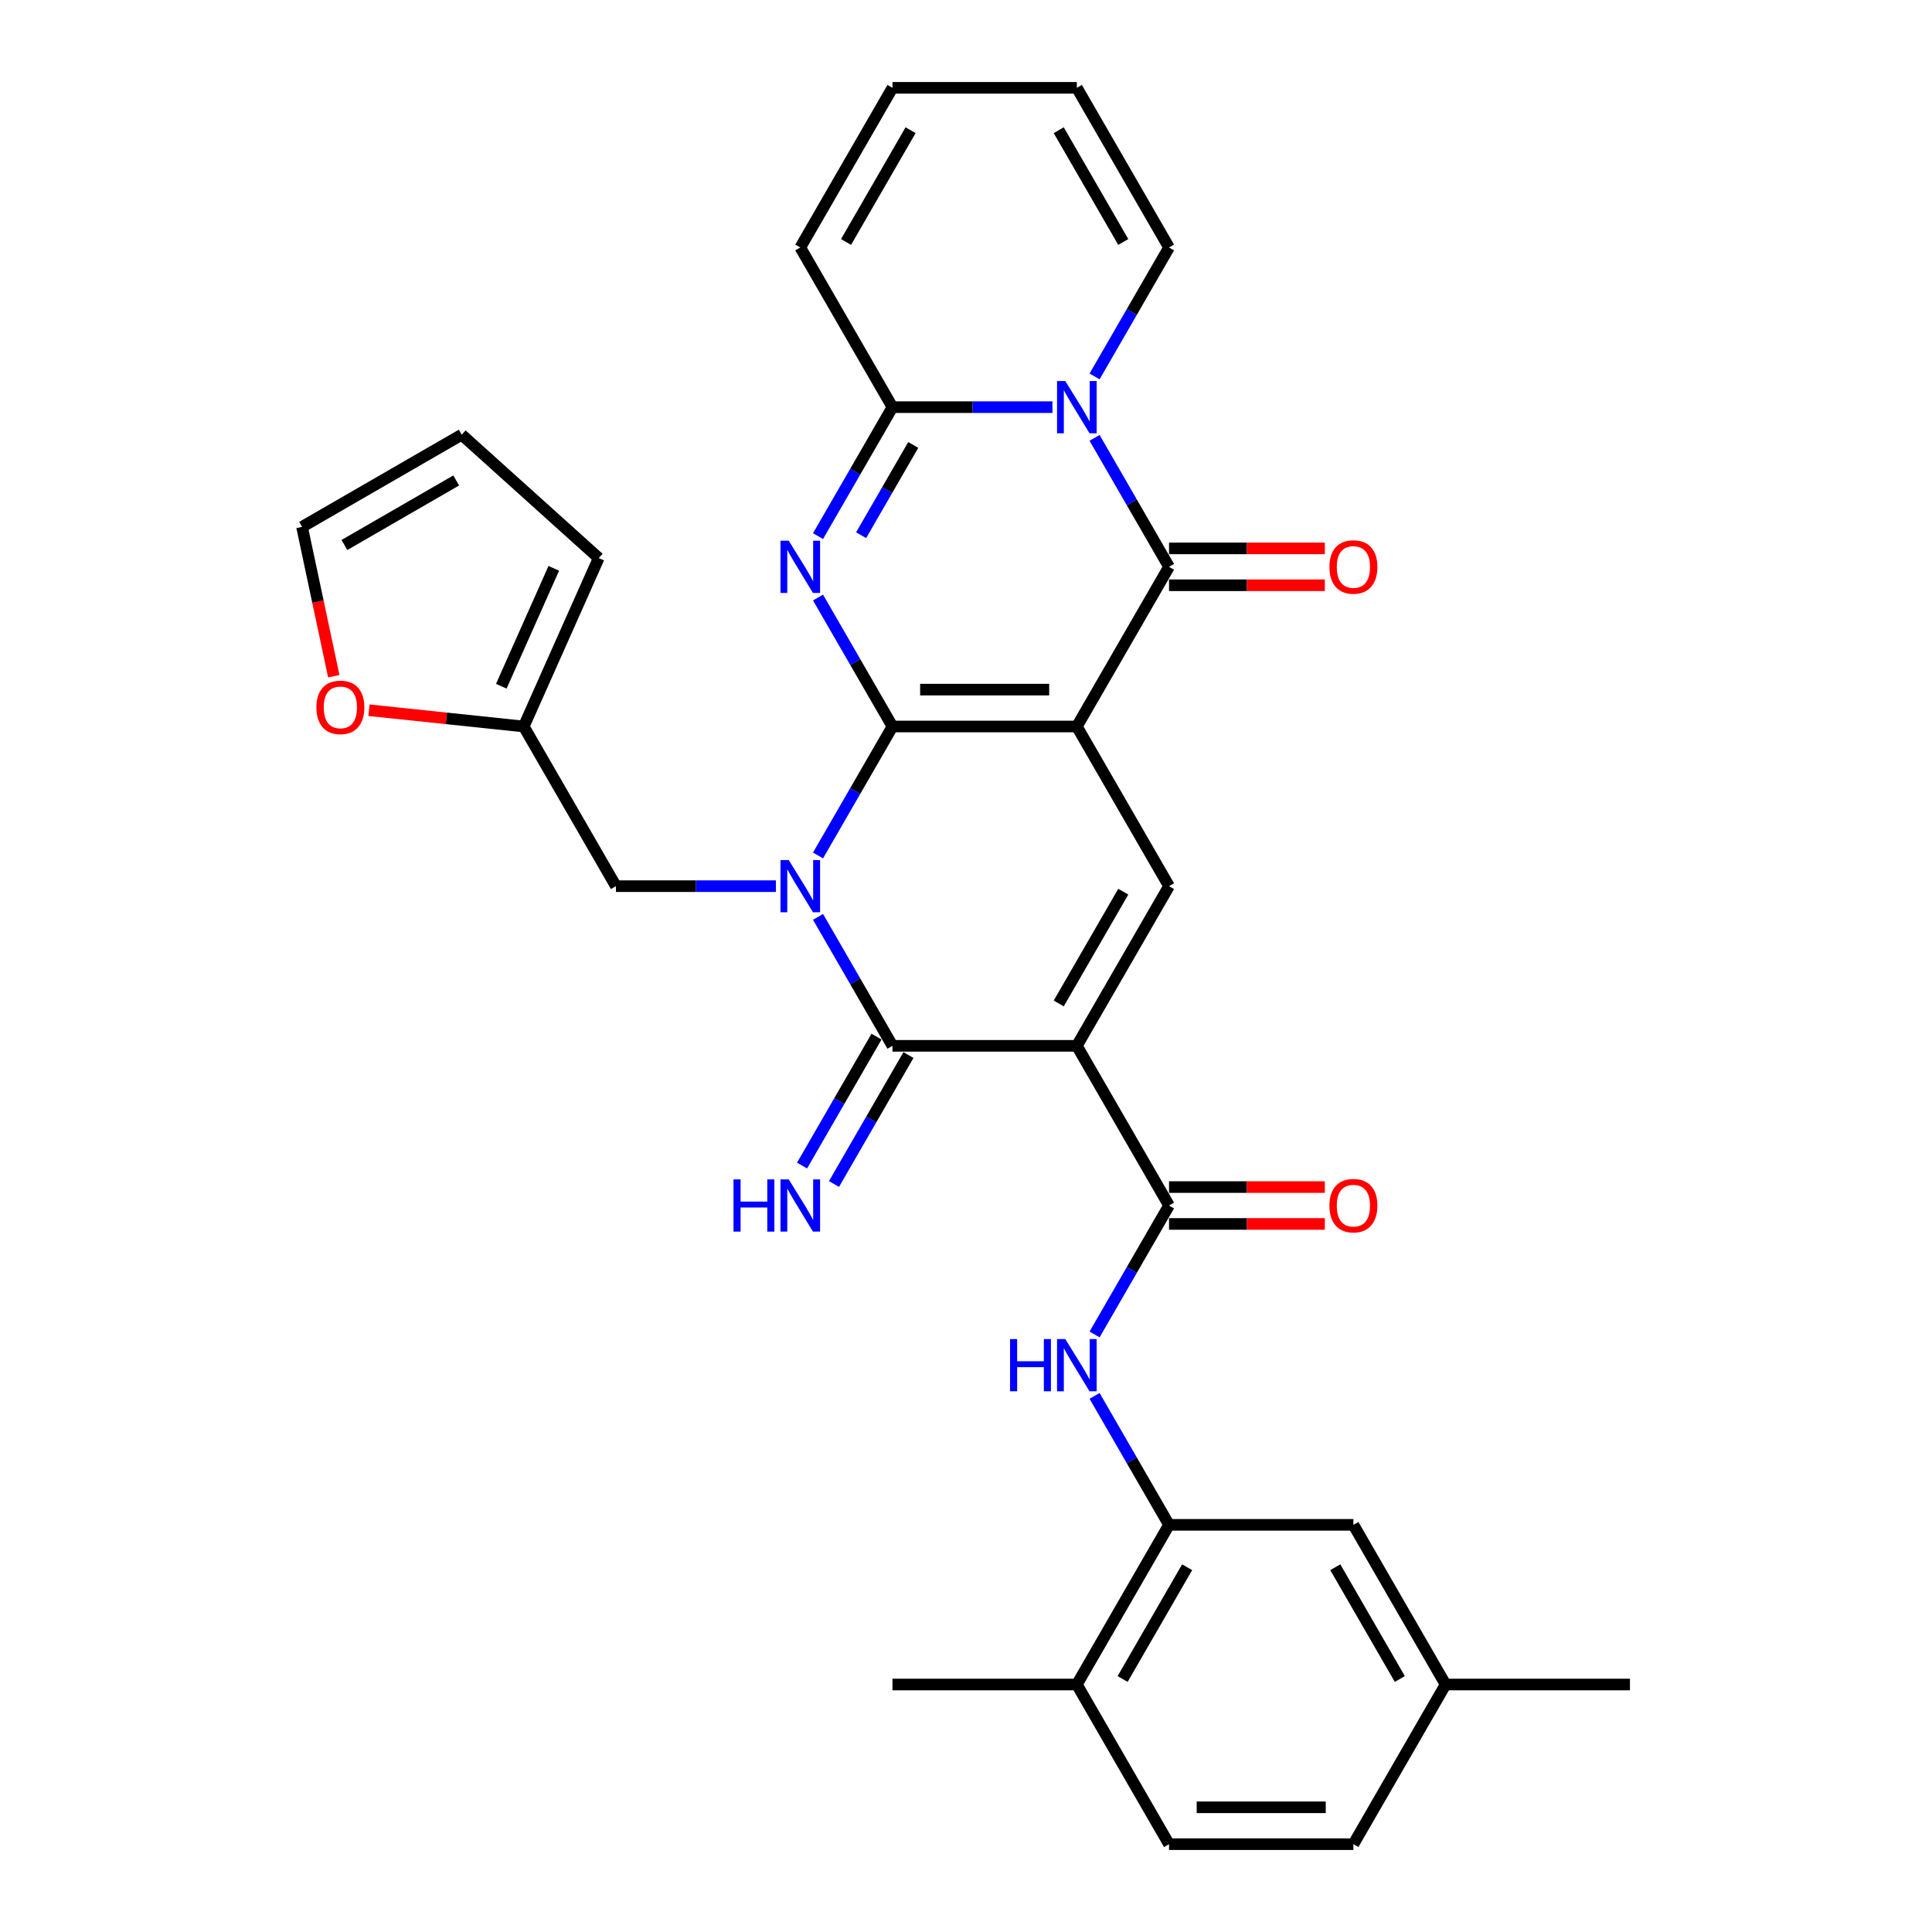 <?xml version='1.0' encoding='iso-8859-1'?>
<svg version='1.1' baseProfile='full'
              xmlns='http://www.w3.org/2000/svg'
                      xmlns:rdkit='http://www.rdkit.org/xml'
                      xmlns:xlink='http://www.w3.org/1999/xlink'
                  xml:space='preserve'
width='1000px' height='1000px' viewBox='0 0 1000 1000'>
<!-- END OF HEADER -->
<rect style='opacity:1.0;fill:#FFFFFF;stroke:none' width='1000' height='1000' x='0' y='0'> </rect>
<path class='bond-0' d='M 461.944,376.033 L 557.374,376.033' style='fill:none;fill-rule:evenodd;stroke:#000000;stroke-width:6px;stroke-linecap:butt;stroke-linejoin:miter;stroke-opacity:1' />
<path class='bond-0' d='M 476.259,356.947 L 543.06,356.947' style='fill:none;fill-rule:evenodd;stroke:#000000;stroke-width:6px;stroke-linecap:butt;stroke-linejoin:miter;stroke-opacity:1' />
<path class='bond-1' d='M 461.944,376.033 L 442.676,409.406' style='fill:none;fill-rule:evenodd;stroke:#000000;stroke-width:6px;stroke-linecap:butt;stroke-linejoin:miter;stroke-opacity:1' />
<path class='bond-1' d='M 442.676,409.406 L 423.408,442.779' style='fill:none;fill-rule:evenodd;stroke:#0000FF;stroke-width:6px;stroke-linecap:butt;stroke-linejoin:miter;stroke-opacity:1' />
<path class='bond-2' d='M 461.944,376.033 L 442.676,342.66' style='fill:none;fill-rule:evenodd;stroke:#000000;stroke-width:6px;stroke-linecap:butt;stroke-linejoin:miter;stroke-opacity:1' />
<path class='bond-2' d='M 442.676,342.66 L 423.408,309.287' style='fill:none;fill-rule:evenodd;stroke:#0000FF;stroke-width:6px;stroke-linecap:butt;stroke-linejoin:miter;stroke-opacity:1' />
<path class='bond-5' d='M 557.374,376.033 L 605.089,293.388' style='fill:none;fill-rule:evenodd;stroke:#000000;stroke-width:6px;stroke-linecap:butt;stroke-linejoin:miter;stroke-opacity:1' />
<path class='bond-8' d='M 557.374,376.033 L 605.089,458.678' style='fill:none;fill-rule:evenodd;stroke:#000000;stroke-width:6px;stroke-linecap:butt;stroke-linejoin:miter;stroke-opacity:1' />
<path class='bond-4' d='M 423.408,474.576 L 442.676,507.949' style='fill:none;fill-rule:evenodd;stroke:#0000FF;stroke-width:6px;stroke-linecap:butt;stroke-linejoin:miter;stroke-opacity:1' />
<path class='bond-4' d='M 442.676,507.949 L 461.944,541.322' style='fill:none;fill-rule:evenodd;stroke:#000000;stroke-width:6px;stroke-linecap:butt;stroke-linejoin:miter;stroke-opacity:1' />
<path class='bond-12' d='M 401.594,458.678 L 360.197,458.678' style='fill:none;fill-rule:evenodd;stroke:#0000FF;stroke-width:6px;stroke-linecap:butt;stroke-linejoin:miter;stroke-opacity:1' />
<path class='bond-12' d='M 360.197,458.678 L 318.8,458.678' style='fill:none;fill-rule:evenodd;stroke:#000000;stroke-width:6px;stroke-linecap:butt;stroke-linejoin:miter;stroke-opacity:1' />
<path class='bond-7' d='M 423.408,277.49 L 442.676,244.117' style='fill:none;fill-rule:evenodd;stroke:#0000FF;stroke-width:6px;stroke-linecap:butt;stroke-linejoin:miter;stroke-opacity:1' />
<path class='bond-7' d='M 442.676,244.117 L 461.944,210.744' style='fill:none;fill-rule:evenodd;stroke:#000000;stroke-width:6px;stroke-linecap:butt;stroke-linejoin:miter;stroke-opacity:1' />
<path class='bond-7' d='M 445.718,277.021 L 459.205,253.66' style='fill:none;fill-rule:evenodd;stroke:#0000FF;stroke-width:6px;stroke-linecap:butt;stroke-linejoin:miter;stroke-opacity:1' />
<path class='bond-7' d='M 459.205,253.66 L 472.693,230.299' style='fill:none;fill-rule:evenodd;stroke:#000000;stroke-width:6px;stroke-linecap:butt;stroke-linejoin:miter;stroke-opacity:1' />
<path class='bond-3' d='M 557.374,541.322 L 461.944,541.322' style='fill:none;fill-rule:evenodd;stroke:#000000;stroke-width:6px;stroke-linecap:butt;stroke-linejoin:miter;stroke-opacity:1' />
<path class='bond-9' d='M 557.374,541.322 L 605.089,623.967' style='fill:none;fill-rule:evenodd;stroke:#000000;stroke-width:6px;stroke-linecap:butt;stroke-linejoin:miter;stroke-opacity:1' />
<path class='bond-32' d='M 557.374,541.322 L 605.089,458.678' style='fill:none;fill-rule:evenodd;stroke:#000000;stroke-width:6px;stroke-linecap:butt;stroke-linejoin:miter;stroke-opacity:1' />
<path class='bond-32' d='M 548.002,519.383 L 581.403,461.531' style='fill:none;fill-rule:evenodd;stroke:#000000;stroke-width:6px;stroke-linecap:butt;stroke-linejoin:miter;stroke-opacity:1' />
<path class='bond-13' d='M 453.68,536.551 L 434.412,569.924' style='fill:none;fill-rule:evenodd;stroke:#000000;stroke-width:6px;stroke-linecap:butt;stroke-linejoin:miter;stroke-opacity:1' />
<path class='bond-13' d='M 434.412,569.924 L 415.144,603.297' style='fill:none;fill-rule:evenodd;stroke:#0000FF;stroke-width:6px;stroke-linecap:butt;stroke-linejoin:miter;stroke-opacity:1' />
<path class='bond-13' d='M 470.209,546.094 L 450.941,579.467' style='fill:none;fill-rule:evenodd;stroke:#000000;stroke-width:6px;stroke-linecap:butt;stroke-linejoin:miter;stroke-opacity:1' />
<path class='bond-13' d='M 450.941,579.467 L 431.673,612.84' style='fill:none;fill-rule:evenodd;stroke:#0000FF;stroke-width:6px;stroke-linecap:butt;stroke-linejoin:miter;stroke-opacity:1' />
<path class='bond-16' d='M 605.089,302.931 L 645.408,302.931' style='fill:none;fill-rule:evenodd;stroke:#000000;stroke-width:6px;stroke-linecap:butt;stroke-linejoin:miter;stroke-opacity:1' />
<path class='bond-16' d='M 645.408,302.931 L 685.727,302.931' style='fill:none;fill-rule:evenodd;stroke:#FF0000;stroke-width:6px;stroke-linecap:butt;stroke-linejoin:miter;stroke-opacity:1' />
<path class='bond-16' d='M 605.089,283.845 L 645.408,283.845' style='fill:none;fill-rule:evenodd;stroke:#000000;stroke-width:6px;stroke-linecap:butt;stroke-linejoin:miter;stroke-opacity:1' />
<path class='bond-16' d='M 645.408,283.845 L 685.727,283.845' style='fill:none;fill-rule:evenodd;stroke:#FF0000;stroke-width:6px;stroke-linecap:butt;stroke-linejoin:miter;stroke-opacity:1' />
<path class='bond-33' d='M 605.089,293.388 L 585.821,260.015' style='fill:none;fill-rule:evenodd;stroke:#000000;stroke-width:6px;stroke-linecap:butt;stroke-linejoin:miter;stroke-opacity:1' />
<path class='bond-33' d='M 585.821,260.015 L 566.553,226.642' style='fill:none;fill-rule:evenodd;stroke:#0000FF;stroke-width:6px;stroke-linecap:butt;stroke-linejoin:miter;stroke-opacity:1' />
<path class='bond-6' d='M 544.739,210.744 L 503.342,210.744' style='fill:none;fill-rule:evenodd;stroke:#0000FF;stroke-width:6px;stroke-linecap:butt;stroke-linejoin:miter;stroke-opacity:1' />
<path class='bond-6' d='M 503.342,210.744 L 461.944,210.744' style='fill:none;fill-rule:evenodd;stroke:#000000;stroke-width:6px;stroke-linecap:butt;stroke-linejoin:miter;stroke-opacity:1' />
<path class='bond-14' d='M 566.553,194.845 L 585.821,161.472' style='fill:none;fill-rule:evenodd;stroke:#0000FF;stroke-width:6px;stroke-linecap:butt;stroke-linejoin:miter;stroke-opacity:1' />
<path class='bond-14' d='M 585.821,161.472 L 605.089,128.099' style='fill:none;fill-rule:evenodd;stroke:#000000;stroke-width:6px;stroke-linecap:butt;stroke-linejoin:miter;stroke-opacity:1' />
<path class='bond-17' d='M 461.944,210.744 L 414.229,128.099' style='fill:none;fill-rule:evenodd;stroke:#000000;stroke-width:6px;stroke-linecap:butt;stroke-linejoin:miter;stroke-opacity:1' />
<path class='bond-10' d='M 605.089,623.967 L 585.821,657.34' style='fill:none;fill-rule:evenodd;stroke:#000000;stroke-width:6px;stroke-linecap:butt;stroke-linejoin:miter;stroke-opacity:1' />
<path class='bond-10' d='M 585.821,657.34 L 566.553,690.713' style='fill:none;fill-rule:evenodd;stroke:#0000FF;stroke-width:6px;stroke-linecap:butt;stroke-linejoin:miter;stroke-opacity:1' />
<path class='bond-19' d='M 605.089,633.51 L 645.408,633.51' style='fill:none;fill-rule:evenodd;stroke:#000000;stroke-width:6px;stroke-linecap:butt;stroke-linejoin:miter;stroke-opacity:1' />
<path class='bond-19' d='M 645.408,633.51 L 685.727,633.51' style='fill:none;fill-rule:evenodd;stroke:#FF0000;stroke-width:6px;stroke-linecap:butt;stroke-linejoin:miter;stroke-opacity:1' />
<path class='bond-19' d='M 605.089,614.424 L 645.408,614.424' style='fill:none;fill-rule:evenodd;stroke:#000000;stroke-width:6px;stroke-linecap:butt;stroke-linejoin:miter;stroke-opacity:1' />
<path class='bond-19' d='M 645.408,614.424 L 685.727,614.424' style='fill:none;fill-rule:evenodd;stroke:#FF0000;stroke-width:6px;stroke-linecap:butt;stroke-linejoin:miter;stroke-opacity:1' />
<path class='bond-11' d='M 566.553,722.51 L 585.821,755.883' style='fill:none;fill-rule:evenodd;stroke:#0000FF;stroke-width:6px;stroke-linecap:butt;stroke-linejoin:miter;stroke-opacity:1' />
<path class='bond-11' d='M 585.821,755.883 L 605.089,789.256' style='fill:none;fill-rule:evenodd;stroke:#000000;stroke-width:6px;stroke-linecap:butt;stroke-linejoin:miter;stroke-opacity:1' />
<path class='bond-20' d='M 605.089,789.256 L 557.374,871.901' style='fill:none;fill-rule:evenodd;stroke:#000000;stroke-width:6px;stroke-linecap:butt;stroke-linejoin:miter;stroke-opacity:1' />
<path class='bond-20' d='M 614.461,811.196 L 581.06,869.047' style='fill:none;fill-rule:evenodd;stroke:#000000;stroke-width:6px;stroke-linecap:butt;stroke-linejoin:miter;stroke-opacity:1' />
<path class='bond-21' d='M 605.089,789.256 L 700.519,789.256' style='fill:none;fill-rule:evenodd;stroke:#000000;stroke-width:6px;stroke-linecap:butt;stroke-linejoin:miter;stroke-opacity:1' />
<path class='bond-15' d='M 318.8,458.678 L 271.085,376.033' style='fill:none;fill-rule:evenodd;stroke:#000000;stroke-width:6px;stroke-linecap:butt;stroke-linejoin:miter;stroke-opacity:1' />
<path class='bond-34' d='M 605.089,128.099 L 557.374,45.455' style='fill:none;fill-rule:evenodd;stroke:#000000;stroke-width:6px;stroke-linecap:butt;stroke-linejoin:miter;stroke-opacity:1' />
<path class='bond-34' d='M 581.403,125.245 L 548.002,67.394' style='fill:none;fill-rule:evenodd;stroke:#000000;stroke-width:6px;stroke-linecap:butt;stroke-linejoin:miter;stroke-opacity:1' />
<path class='bond-18' d='M 271.085,376.033 L 231.027,371.823' style='fill:none;fill-rule:evenodd;stroke:#000000;stroke-width:6px;stroke-linecap:butt;stroke-linejoin:miter;stroke-opacity:1' />
<path class='bond-18' d='M 231.027,371.823 L 190.969,367.613' style='fill:none;fill-rule:evenodd;stroke:#FF0000;stroke-width:6px;stroke-linecap:butt;stroke-linejoin:miter;stroke-opacity:1' />
<path class='bond-22' d='M 271.085,376.033 L 309.899,288.854' style='fill:none;fill-rule:evenodd;stroke:#000000;stroke-width:6px;stroke-linecap:butt;stroke-linejoin:miter;stroke-opacity:1' />
<path class='bond-22' d='M 259.471,355.193 L 286.641,294.168' style='fill:none;fill-rule:evenodd;stroke:#000000;stroke-width:6px;stroke-linecap:butt;stroke-linejoin:miter;stroke-opacity:1' />
<path class='bond-25' d='M 414.229,128.099 L 461.944,45.455' style='fill:none;fill-rule:evenodd;stroke:#000000;stroke-width:6px;stroke-linecap:butt;stroke-linejoin:miter;stroke-opacity:1' />
<path class='bond-25' d='M 437.915,125.245 L 471.316,67.394' style='fill:none;fill-rule:evenodd;stroke:#000000;stroke-width:6px;stroke-linecap:butt;stroke-linejoin:miter;stroke-opacity:1' />
<path class='bond-23' d='M 172.766,350.007 L 164.551,311.36' style='fill:none;fill-rule:evenodd;stroke:#FF0000;stroke-width:6px;stroke-linecap:butt;stroke-linejoin:miter;stroke-opacity:1' />
<path class='bond-23' d='M 164.551,311.36 L 156.337,272.714' style='fill:none;fill-rule:evenodd;stroke:#000000;stroke-width:6px;stroke-linecap:butt;stroke-linejoin:miter;stroke-opacity:1' />
<path class='bond-27' d='M 557.374,871.901 L 605.089,954.545' style='fill:none;fill-rule:evenodd;stroke:#000000;stroke-width:6px;stroke-linecap:butt;stroke-linejoin:miter;stroke-opacity:1' />
<path class='bond-30' d='M 557.374,871.901 L 461.944,871.901' style='fill:none;fill-rule:evenodd;stroke:#000000;stroke-width:6px;stroke-linecap:butt;stroke-linejoin:miter;stroke-opacity:1' />
<path class='bond-28' d='M 700.519,789.256 L 748.234,871.901' style='fill:none;fill-rule:evenodd;stroke:#000000;stroke-width:6px;stroke-linecap:butt;stroke-linejoin:miter;stroke-opacity:1' />
<path class='bond-28' d='M 691.147,811.196 L 724.547,869.047' style='fill:none;fill-rule:evenodd;stroke:#000000;stroke-width:6px;stroke-linecap:butt;stroke-linejoin:miter;stroke-opacity:1' />
<path class='bond-26' d='M 309.899,288.854 L 238.981,224.999' style='fill:none;fill-rule:evenodd;stroke:#000000;stroke-width:6px;stroke-linecap:butt;stroke-linejoin:miter;stroke-opacity:1' />
<path class='bond-35' d='M 156.337,272.714 L 238.981,224.999' style='fill:none;fill-rule:evenodd;stroke:#000000;stroke-width:6px;stroke-linecap:butt;stroke-linejoin:miter;stroke-opacity:1' />
<path class='bond-35' d='M 178.276,282.085 L 236.128,248.685' style='fill:none;fill-rule:evenodd;stroke:#000000;stroke-width:6px;stroke-linecap:butt;stroke-linejoin:miter;stroke-opacity:1' />
<path class='bond-24' d='M 557.374,45.455 L 461.944,45.455' style='fill:none;fill-rule:evenodd;stroke:#000000;stroke-width:6px;stroke-linecap:butt;stroke-linejoin:miter;stroke-opacity:1' />
<path class='bond-36' d='M 605.089,954.545 L 700.519,954.545' style='fill:none;fill-rule:evenodd;stroke:#000000;stroke-width:6px;stroke-linecap:butt;stroke-linejoin:miter;stroke-opacity:1' />
<path class='bond-36' d='M 619.403,935.459 L 686.204,935.459' style='fill:none;fill-rule:evenodd;stroke:#000000;stroke-width:6px;stroke-linecap:butt;stroke-linejoin:miter;stroke-opacity:1' />
<path class='bond-29' d='M 748.234,871.901 L 700.519,954.545' style='fill:none;fill-rule:evenodd;stroke:#000000;stroke-width:6px;stroke-linecap:butt;stroke-linejoin:miter;stroke-opacity:1' />
<path class='bond-31' d='M 748.234,871.901 L 843.663,871.901' style='fill:none;fill-rule:evenodd;stroke:#000000;stroke-width:6px;stroke-linecap:butt;stroke-linejoin:miter;stroke-opacity:1' />
<path  class='atom-2' d='M 408.255 445.165
L 417.111 459.479
Q 417.989 460.892, 419.402 463.449
Q 420.814 466.007, 420.89 466.159
L 420.89 445.165
L 424.478 445.165
L 424.478 472.191
L 420.776 472.191
L 411.271 456.54
Q 410.164 454.708, 408.981 452.608
Q 407.836 450.509, 407.492 449.86
L 407.492 472.191
L 403.98 472.191
L 403.98 445.165
L 408.255 445.165
' fill='#0000FF'/>
<path  class='atom-3' d='M 408.255 279.876
L 417.111 294.19
Q 417.989 295.602, 419.402 298.16
Q 420.814 300.717, 420.89 300.87
L 420.89 279.876
L 424.478 279.876
L 424.478 306.901
L 420.776 306.901
L 411.271 291.251
Q 410.164 289.419, 408.981 287.319
Q 407.836 285.22, 407.492 284.571
L 407.492 306.901
L 403.98 306.901
L 403.98 279.876
L 408.255 279.876
' fill='#0000FF'/>
<path  class='atom-7' d='M 551.4 197.231
L 560.256 211.545
Q 561.134 212.958, 562.546 215.515
Q 563.959 218.073, 564.035 218.225
L 564.035 197.231
L 567.623 197.231
L 567.623 224.257
L 563.92 224.257
L 554.416 208.606
Q 553.309 206.774, 552.125 204.674
Q 550.98 202.575, 550.637 201.926
L 550.637 224.257
L 547.125 224.257
L 547.125 197.231
L 551.4 197.231
' fill='#0000FF'/>
<path  class='atom-11' d='M 522.809 693.099
L 526.474 693.099
L 526.474 704.588
L 540.292 704.588
L 540.292 693.099
L 543.957 693.099
L 543.957 720.124
L 540.292 720.124
L 540.292 707.642
L 526.474 707.642
L 526.474 720.124
L 522.809 720.124
L 522.809 693.099
' fill='#0000FF'/>
<path  class='atom-11' d='M 551.4 693.099
L 560.256 707.413
Q 561.134 708.826, 562.546 711.383
Q 563.959 713.941, 564.035 714.093
L 564.035 693.099
L 567.623 693.099
L 567.623 720.124
L 563.92 720.124
L 554.416 704.474
Q 553.309 702.642, 552.125 700.542
Q 550.98 698.443, 550.637 697.794
L 550.637 720.124
L 547.125 720.124
L 547.125 693.099
L 551.4 693.099
' fill='#0000FF'/>
<path  class='atom-14' d='M 379.665 610.454
L 383.329 610.454
L 383.329 621.944
L 397.147 621.944
L 397.147 610.454
L 400.812 610.454
L 400.812 637.48
L 397.147 637.48
L 397.147 624.998
L 383.329 624.998
L 383.329 637.48
L 379.665 637.48
L 379.665 610.454
' fill='#0000FF'/>
<path  class='atom-14' d='M 408.255 610.454
L 417.111 624.769
Q 417.989 626.181, 419.402 628.738
Q 420.814 631.296, 420.89 631.449
L 420.89 610.454
L 424.478 610.454
L 424.478 637.48
L 420.776 637.48
L 411.271 621.829
Q 410.164 619.997, 408.981 617.898
Q 407.836 615.798, 407.492 615.149
L 407.492 637.48
L 403.98 637.48
L 403.98 610.454
L 408.255 610.454
' fill='#0000FF'/>
<path  class='atom-17' d='M 688.113 293.465
Q 688.113 286.976, 691.319 283.349
Q 694.526 279.723, 700.519 279.723
Q 706.512 279.723, 709.718 283.349
Q 712.925 286.976, 712.925 293.465
Q 712.925 300.03, 709.68 303.771
Q 706.435 307.474, 700.519 307.474
Q 694.564 307.474, 691.319 303.771
Q 688.113 300.069, 688.113 293.465
M 700.519 304.42
Q 704.641 304.42, 706.855 301.672
Q 709.107 298.885, 709.107 293.465
Q 709.107 288.159, 706.855 285.487
Q 704.641 282.777, 700.519 282.777
Q 696.396 282.777, 694.144 285.449
Q 691.93 288.121, 691.93 293.465
Q 691.93 298.923, 694.144 301.672
Q 696.396 304.42, 700.519 304.42
' fill='#FF0000'/>
<path  class='atom-19' d='M 163.772 366.134
Q 163.772 359.645, 166.978 356.019
Q 170.185 352.392, 176.178 352.392
Q 182.171 352.392, 185.377 356.019
Q 188.583 359.645, 188.583 366.134
Q 188.583 372.7, 185.339 376.441
Q 182.094 380.143, 176.178 380.143
Q 170.223 380.143, 166.978 376.441
Q 163.772 372.738, 163.772 366.134
M 176.178 377.09
Q 180.3 377.09, 182.514 374.341
Q 184.766 371.555, 184.766 366.134
Q 184.766 360.828, 182.514 358.156
Q 180.3 355.446, 176.178 355.446
Q 172.055 355.446, 169.803 358.118
Q 167.589 360.79, 167.589 366.134
Q 167.589 371.593, 169.803 374.341
Q 172.055 377.09, 176.178 377.09
' fill='#FF0000'/>
<path  class='atom-20' d='M 688.113 624.043
Q 688.113 617.554, 691.319 613.928
Q 694.526 610.301, 700.519 610.301
Q 706.512 610.301, 709.718 613.928
Q 712.925 617.554, 712.925 624.043
Q 712.925 630.609, 709.68 634.35
Q 706.435 638.052, 700.519 638.052
Q 694.564 638.052, 691.319 634.35
Q 688.113 630.647, 688.113 624.043
M 700.519 634.999
Q 704.641 634.999, 706.855 632.25
Q 709.107 629.464, 709.107 624.043
Q 709.107 618.737, 706.855 616.065
Q 704.641 613.355, 700.519 613.355
Q 696.396 613.355, 694.144 616.027
Q 691.93 618.699, 691.93 624.043
Q 691.93 629.502, 694.144 632.25
Q 696.396 634.999, 700.519 634.999
' fill='#FF0000'/>
</svg>
